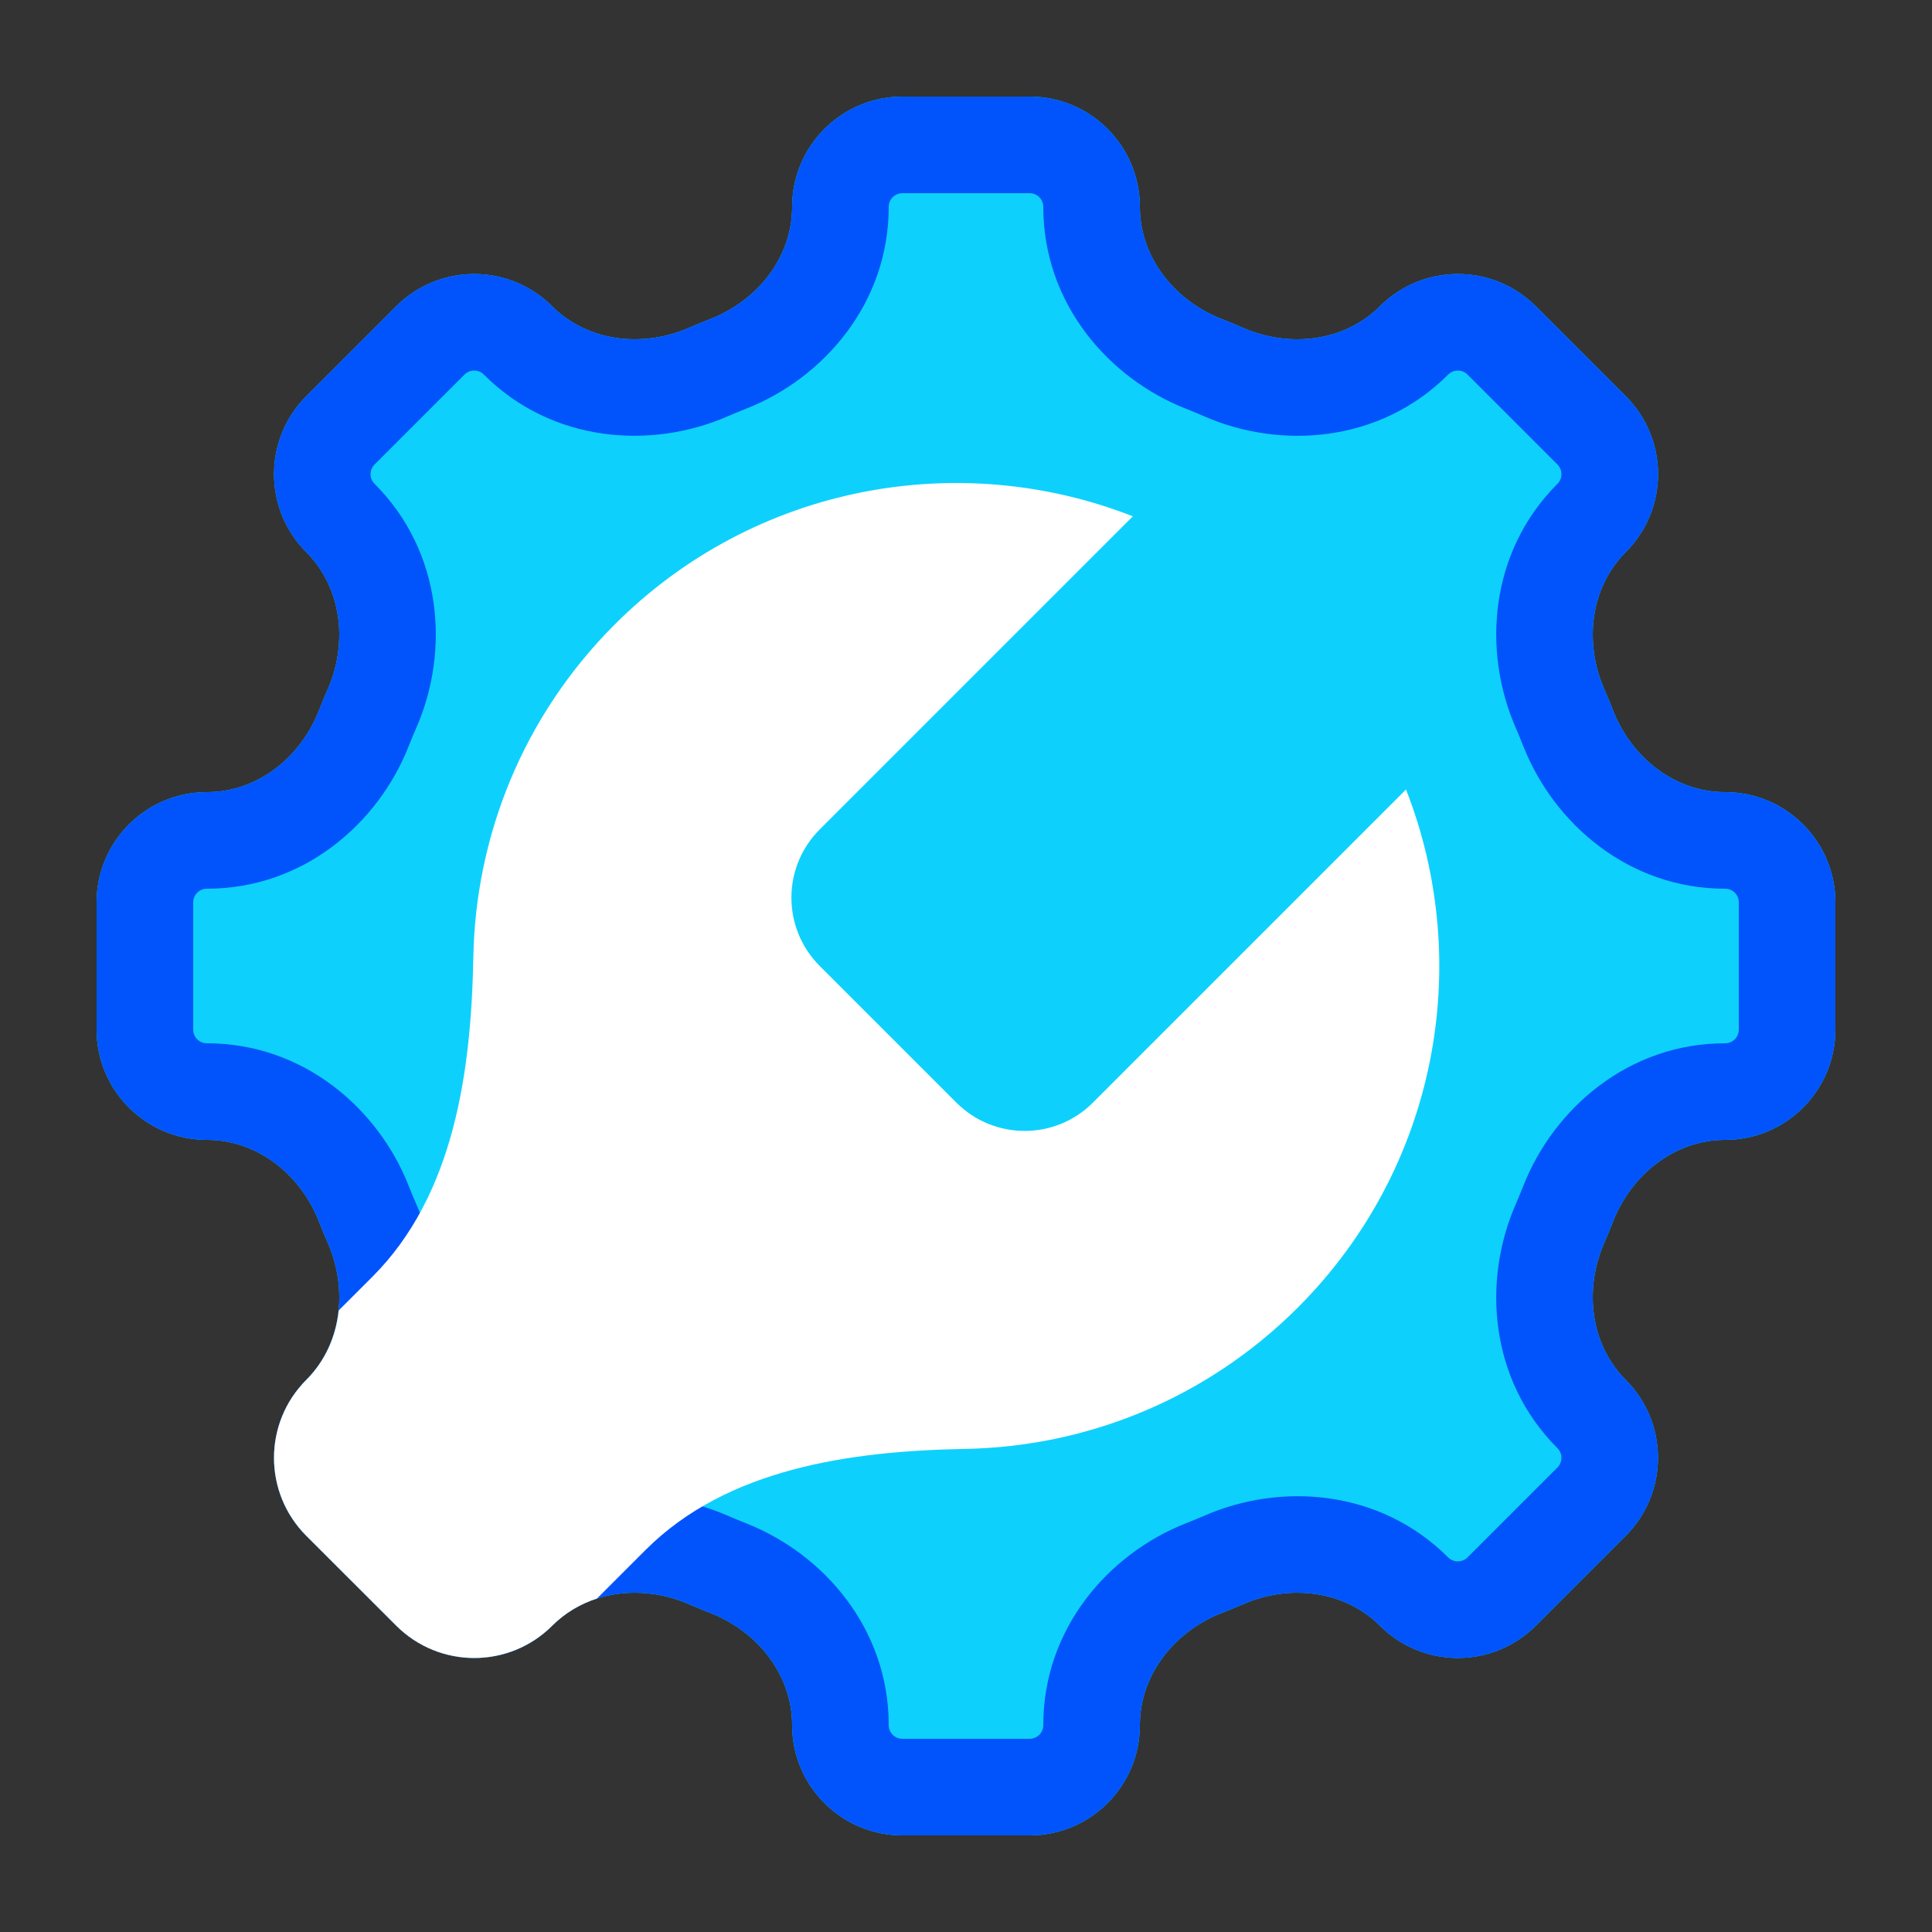 <?xml version="1.0" encoding="UTF-8" standalone="no"?>
<!DOCTYPE svg PUBLIC "-//W3C//DTD SVG 1.1//EN" "http://www.w3.org/Graphics/SVG/1.1/DTD/svg11.dtd">
<svg width="100%" height="100%" viewBox="0 0 20 20" version="1.1" xmlns="http://www.w3.org/2000/svg" xmlns:xlink="http://www.w3.org/1999/xlink" xml:space="preserve" xmlns:serif="http://www.serif.com/" style="fill-rule:evenodd;clip-rule:evenodd;stroke-linejoin:round;stroke-miterlimit:2;">
    <rect x="0" y="0" width="20" height="20" fill="#333333" stroke="none"/>
    <path d="M8.2,2.142C8.2,1.511 8.711,1 9.342,1L10.658,1C11.289,1 11.8,1.511 11.8,2.142C11.8,2.663 12.157,3.109 12.641,3.3C12.718,3.33 12.794,3.362 12.87,3.395C13.347,3.602 13.915,3.539 14.284,3.171C14.73,2.725 15.453,2.725 15.899,3.171L16.829,4.101C17.276,4.547 17.276,5.27 16.829,5.716C16.461,6.085 16.398,6.653 16.606,7.131C16.638,7.206 16.67,7.282 16.7,7.359C16.891,7.843 17.337,8.2 17.858,8.2C18.489,8.2 19,8.711 19,9.342L19,10.658C19,11.289 18.489,11.8 17.858,11.8C17.337,11.8 16.891,12.157 16.7,12.641C16.67,12.718 16.638,12.794 16.606,12.869C16.398,13.347 16.461,13.915 16.829,14.284C17.275,14.73 17.275,15.453 16.829,15.899L15.899,16.829C15.453,17.275 14.73,17.275 14.284,16.829C13.915,16.461 13.347,16.398 12.87,16.606C12.794,16.638 12.718,16.67 12.641,16.7C12.157,16.891 11.8,17.337 11.8,17.858C11.8,18.489 11.289,19 10.658,19L9.342,19C8.711,19 8.2,18.489 8.2,17.858C8.2,17.337 7.843,16.891 7.359,16.7C7.282,16.67 7.206,16.638 7.131,16.606C6.653,16.398 6.085,16.461 5.717,16.829C5.271,17.275 4.548,17.275 4.102,16.829L3.171,15.899C2.725,15.453 2.725,14.73 3.171,14.284C3.539,13.915 3.602,13.348 3.395,12.87C3.362,12.794 3.33,12.718 3.3,12.641C3.109,12.157 2.663,11.8 2.142,11.8C1.511,11.8 1,11.289 1,10.658L1,9.342C1,8.711 1.511,8.2 2.142,8.2C2.663,8.2 3.109,7.843 3.3,7.359C3.33,7.282 3.362,7.206 3.395,7.13C3.602,6.653 3.539,6.085 3.171,5.716C2.725,5.27 2.725,4.547 3.171,4.101L4.101,3.171C4.547,2.725 5.27,2.725 5.716,3.171C6.085,3.539 6.653,3.602 7.131,3.394C7.206,3.362 7.282,3.33 7.359,3.3C7.843,3.109 8.2,2.663 8.2,2.142Z" style="fill:rgb(13,209,252);fill-rule:nonzero;"/>
    <path d="M10.658,2L9.342,2C9.263,2 9.2,2.063 9.2,2.142C9.2,3.142 8.524,3.915 7.726,4.23C7.66,4.256 7.594,4.283 7.53,4.311C6.742,4.654 5.717,4.585 5.009,3.878C4.954,3.822 4.864,3.822 4.808,3.878L3.878,4.808C3.822,4.864 3.822,4.954 3.878,5.009C4.585,5.717 4.654,6.742 4.312,7.529C4.283,7.594 4.256,7.66 4.23,7.726C3.915,8.524 3.142,9.2 2.142,9.2C2.063,9.2 2,9.263 2,9.342L2,10.658C2,10.737 2.063,10.8 2.142,10.8C3.142,10.8 3.915,11.476 4.23,12.274C4.256,12.34 4.283,12.406 4.312,12.471C4.654,13.259 4.585,14.284 3.878,14.991C3.823,15.046 3.823,15.136 3.878,15.191L4.809,16.122C4.864,16.178 4.954,16.178 5.009,16.122C5.717,15.415 6.742,15.346 7.53,15.689C7.594,15.717 7.66,15.744 7.726,15.77C8.524,16.085 9.2,16.858 9.2,17.858C9.2,17.937 9.263,18 9.342,18L10.658,18C10.737,18 10.8,17.937 10.8,17.858C10.8,16.858 11.476,16.085 12.274,15.77C12.34,15.744 12.406,15.717 12.471,15.689C13.258,15.346 14.284,15.415 14.991,16.122C15.046,16.177 15.136,16.177 15.192,16.122L16.122,15.192C16.178,15.136 16.178,15.046 16.122,14.991C15.415,14.283 15.346,13.258 15.689,12.47C15.717,12.406 15.744,12.34 15.77,12.274C16.085,11.476 16.858,10.8 17.858,10.8C17.937,10.8 18,10.737 18,10.658L18,9.342C18,9.263 17.937,9.2 17.858,9.2C16.858,9.2 16.085,8.524 15.77,7.726C15.744,7.66 15.717,7.595 15.689,7.53C15.346,6.742 15.415,5.717 16.122,5.009C16.178,4.954 16.178,4.864 16.122,4.808L15.192,3.878C15.137,3.822 15.047,3.822 14.991,3.878C14.284,4.585 13.258,4.654 12.471,4.312C12.406,4.283 12.34,4.256 12.274,4.23C11.476,3.915 10.8,3.142 10.8,2.142C10.8,2.063 10.737,2 10.658,2ZM9.342,1C8.711,1 8.2,1.511 8.2,2.142C8.2,2.663 7.843,3.109 7.359,3.3C7.282,3.33 7.206,3.362 7.131,3.394C6.653,3.602 6.085,3.539 5.716,3.171C5.27,2.725 4.547,2.725 4.101,3.171L3.171,4.101C2.725,4.547 2.725,5.27 3.171,5.716C3.539,6.085 3.602,6.653 3.395,7.13C3.362,7.206 3.33,7.282 3.3,7.359C3.109,7.843 2.663,8.2 2.142,8.2C1.511,8.2 1,8.711 1,9.342L1,10.658C1,11.289 1.511,11.8 2.142,11.8C2.663,11.8 3.109,12.157 3.3,12.641C3.33,12.718 3.362,12.794 3.395,12.87C3.602,13.348 3.539,13.915 3.171,14.284C2.725,14.73 2.725,15.453 3.171,15.899L4.102,16.829C4.548,17.275 5.271,17.275 5.717,16.829C6.085,16.461 6.653,16.398 7.131,16.606C7.206,16.638 7.282,16.67 7.359,16.7C7.843,16.891 8.2,17.337 8.2,17.858C8.2,18.489 8.711,19 9.342,19L10.658,19C11.289,19 11.8,18.489 11.8,17.858C11.8,17.337 12.157,16.891 12.641,16.7C12.718,16.67 12.794,16.638 12.87,16.606C13.347,16.398 13.915,16.461 14.284,16.829C14.73,17.275 15.453,17.275 15.899,16.829L16.829,15.899C17.275,15.453 17.275,14.73 16.829,14.284C16.461,13.915 16.398,13.347 16.606,12.869C16.638,12.794 16.67,12.718 16.7,12.641C16.891,12.157 17.337,11.8 17.858,11.8C18.489,11.8 19,11.289 19,10.658L19,9.342C19,8.711 18.489,8.2 17.858,8.2C17.337,8.2 16.891,7.843 16.7,7.359C16.67,7.282 16.638,7.206 16.606,7.131C16.398,6.653 16.461,6.085 16.829,5.716C17.276,5.27 17.276,4.547 16.829,4.101L15.899,3.171C15.453,2.725 14.73,2.725 14.284,3.171C13.915,3.539 13.347,3.602 12.87,3.395C12.794,3.362 12.718,3.33 12.641,3.3C12.157,3.109 11.8,2.663 11.8,2.142C11.8,1.511 11.289,1 10.658,1L9.342,1Z" style="fill:rgb(1,84,252);"/>
    <path d="M6.18,16.548C6.009,16.603 5.85,16.696 5.717,16.829C5.271,17.275 4.548,17.275 4.102,16.829L3.171,15.899C2.725,15.453 2.725,14.73 3.171,14.284C3.368,14.087 3.478,13.833 3.506,13.566L3.856,13.216C4.699,12.372 4.878,11.099 4.9,9.907C4.923,8.659 5.411,7.417 6.364,6.464C7.814,5.015 9.933,4.641 11.727,5.345L8.486,8.586C8.095,8.976 8.095,9.609 8.486,10L9.9,11.414C10.291,11.805 10.924,11.805 11.314,11.414L14.555,8.173C15.258,9.967 14.885,12.086 13.435,13.536C12.482,14.488 11.241,14.976 9.993,14.999C8.8,15.021 7.528,15.201 6.684,16.044L6.18,16.548Z" style="fill:white;fill-rule:nonzero;"/>
</svg>
